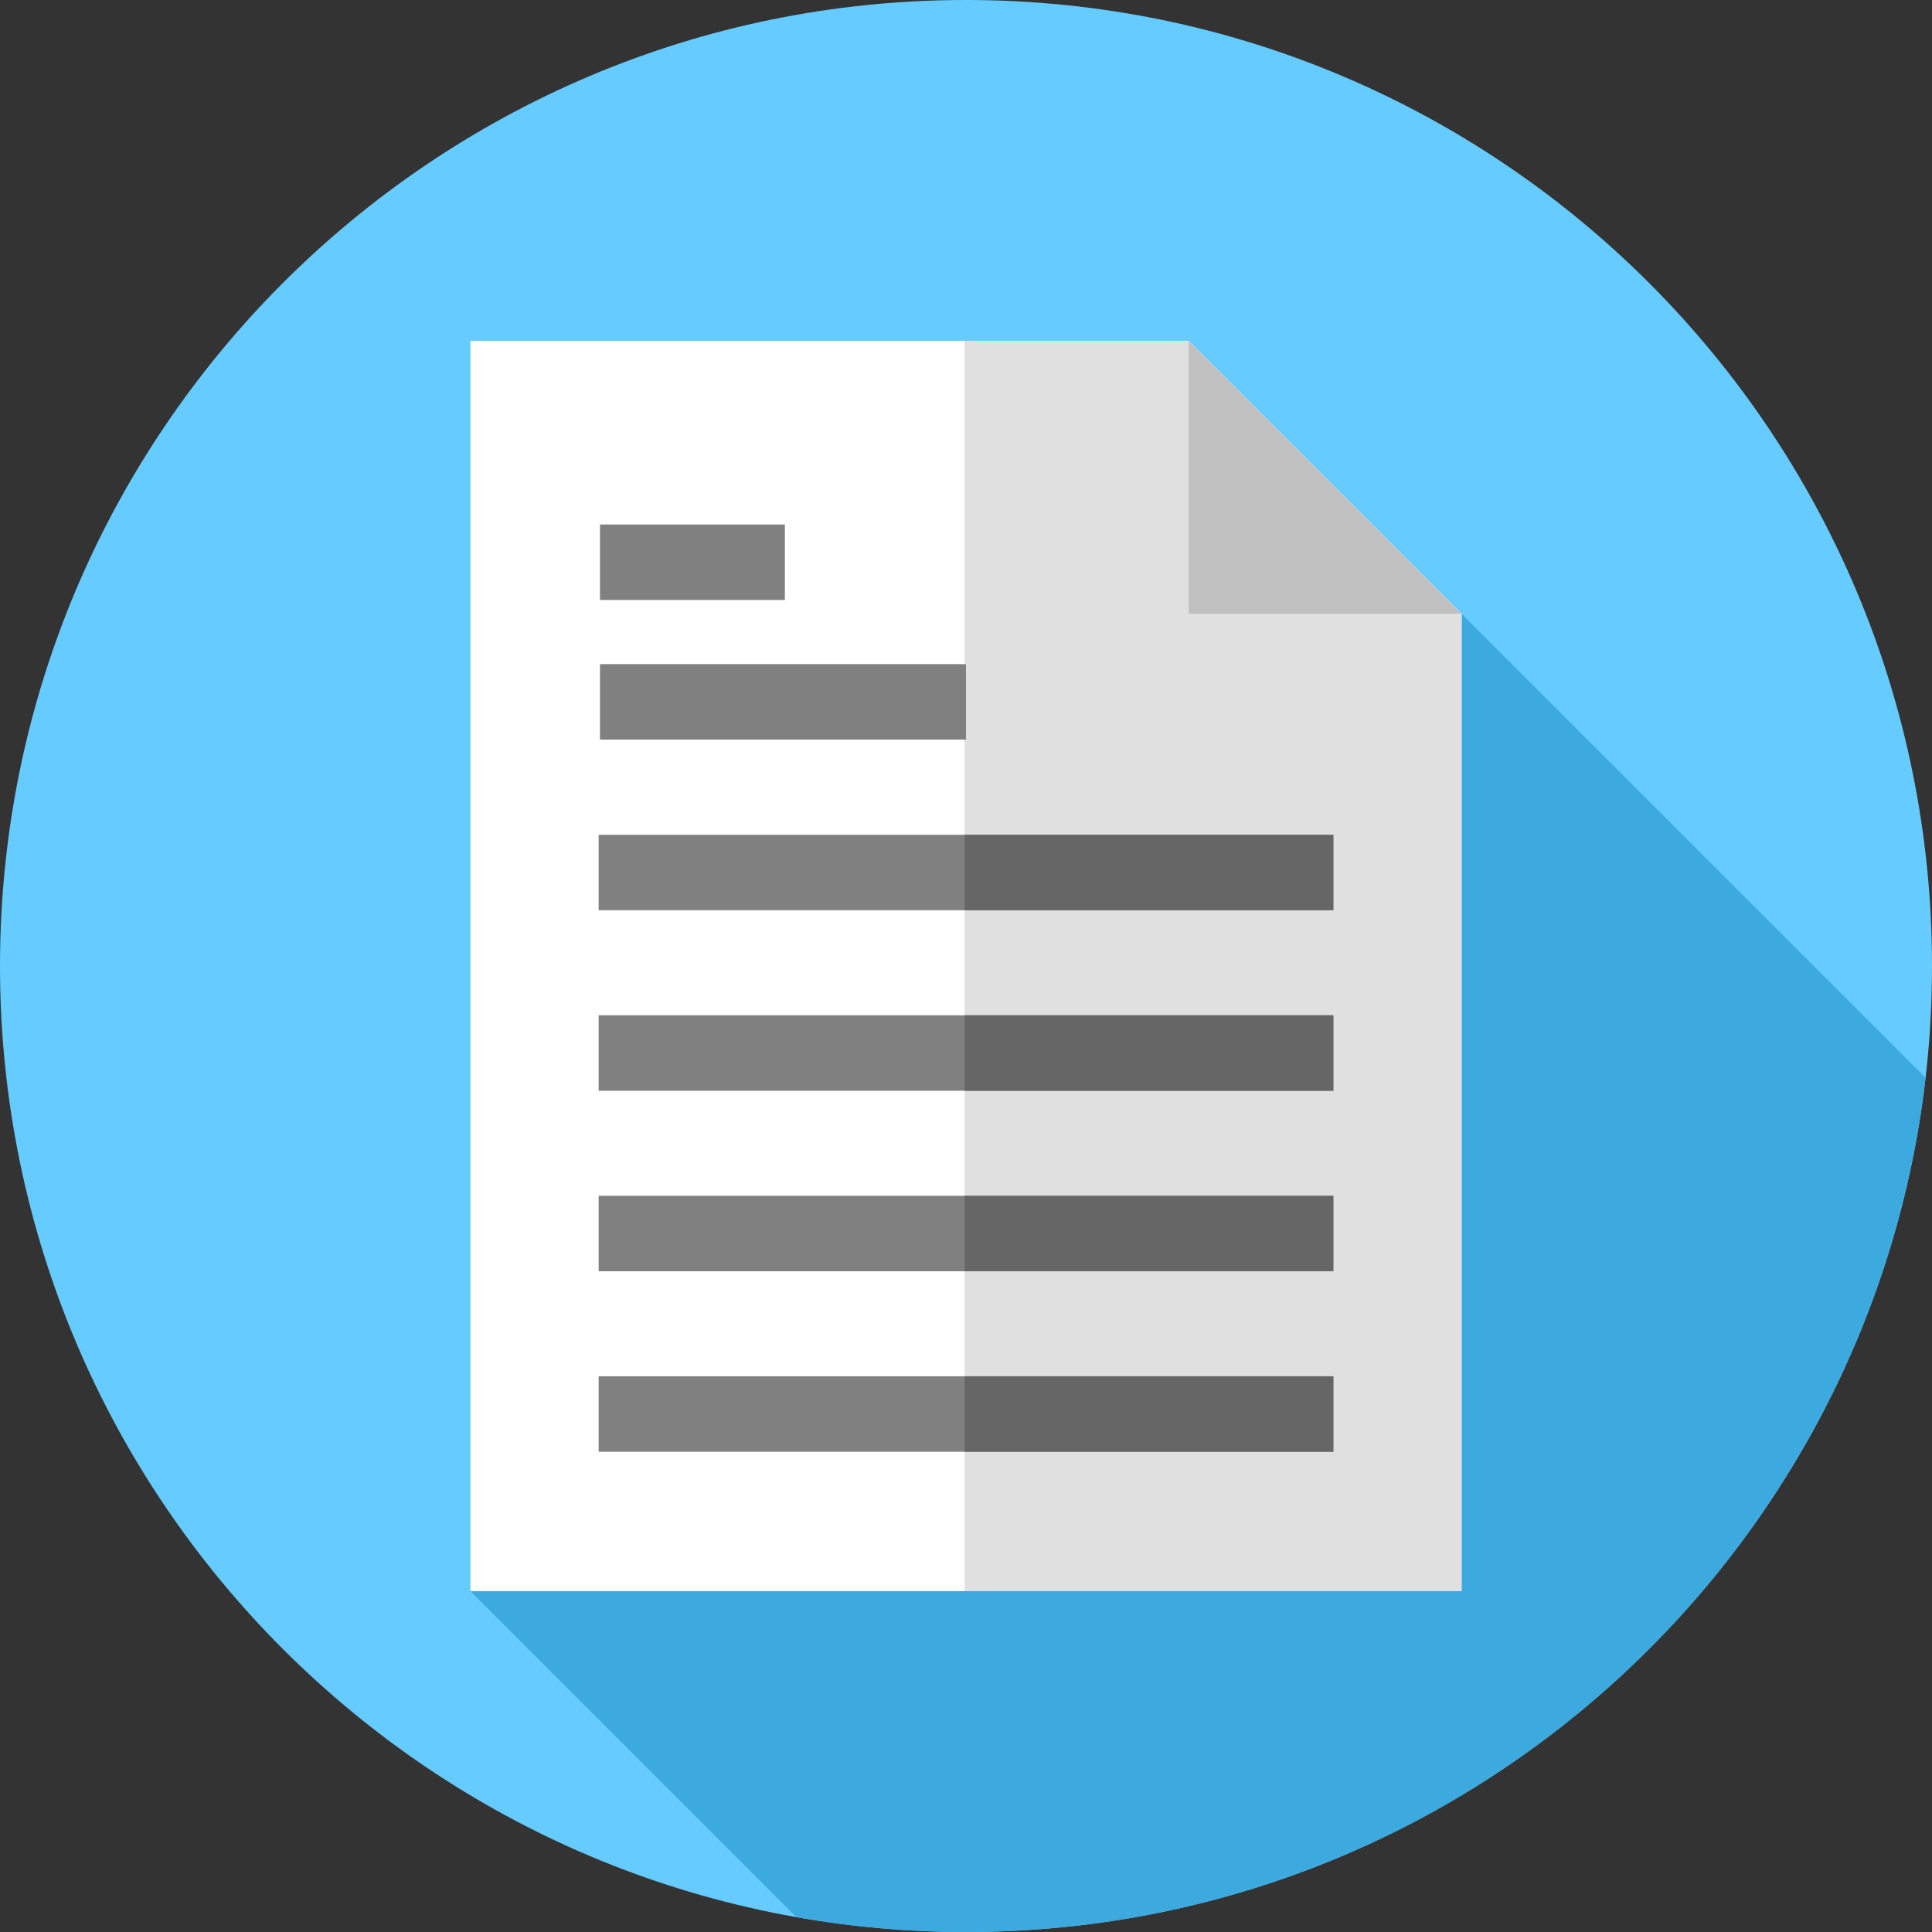 <svg width="512" height="512" viewBox="0 0 512 512" fill="none" xmlns="http://www.w3.org/2000/svg">
<rect x="0" y="0" width="512" height="512" fill="#333333" stroke="none"/>
<g clip-path="url(#clip0)">
<path d="M256 512C397.385 512 512 397.385 512 256C512 114.615 397.385 0 256 0C114.615 0 0 114.615 0 256C0 397.385 114.615 512 256 512Z" fill="#66CCFF"/>
<path d="M510.285 285.619L387.333 162.668L124.666 421.668L211.064 508.066C225.654 510.649 240.669 512.001 256 512.001C387.365 512.001 495.601 413.049 510.285 285.619Z" fill="#3CA9DF"/>
<path d="M315 90.332H124.667V421.666H387.333V162.666L315 90.332Z" fill="white"/>
<path d="M387.333 162.666L315 90.332H255.619V421.666H387.333V162.666Z" fill="#E0E0E0"/>
<path d="M315 162.666H387.333L315 90.334V162.666Z" fill="#C0C0C0"/>
<path d="M353.36 221.23H158.65V241.23H353.36V221.23Z" fill="#808080"/>
<path d="M256 176H159V196H256V176Z" fill="#808080"/>
<path d="M208 139H159V159H208V139Z" fill="#808080"/>
<path d="M353.35 221.23H255.62V241.23H353.35V221.23Z" fill="#666666"/>
<path d="M353.36 269.061H158.65V289.061H353.36V269.061Z" fill="#808080"/>
<path d="M353.35 269.061H255.62V289.061H353.35V269.061Z" fill="#666666"/>
<path d="M353.36 316.9H158.65V336.9H353.36V316.9Z" fill="#808080"/>
<path d="M353.35 316.9H255.62V336.9H353.35V316.9Z" fill="#666666"/>
<path d="M353.36 364.73H158.65V384.73H353.36V364.73Z" fill="#808080"/>
<path d="M353.35 364.73H255.62V384.73H353.35V364.73Z" fill="#666666"/>
</g>
<defs>
<clipPath id="clip0">
<rect width="512" height="512" fill="white"/>
</clipPath>
</defs>
</svg>

